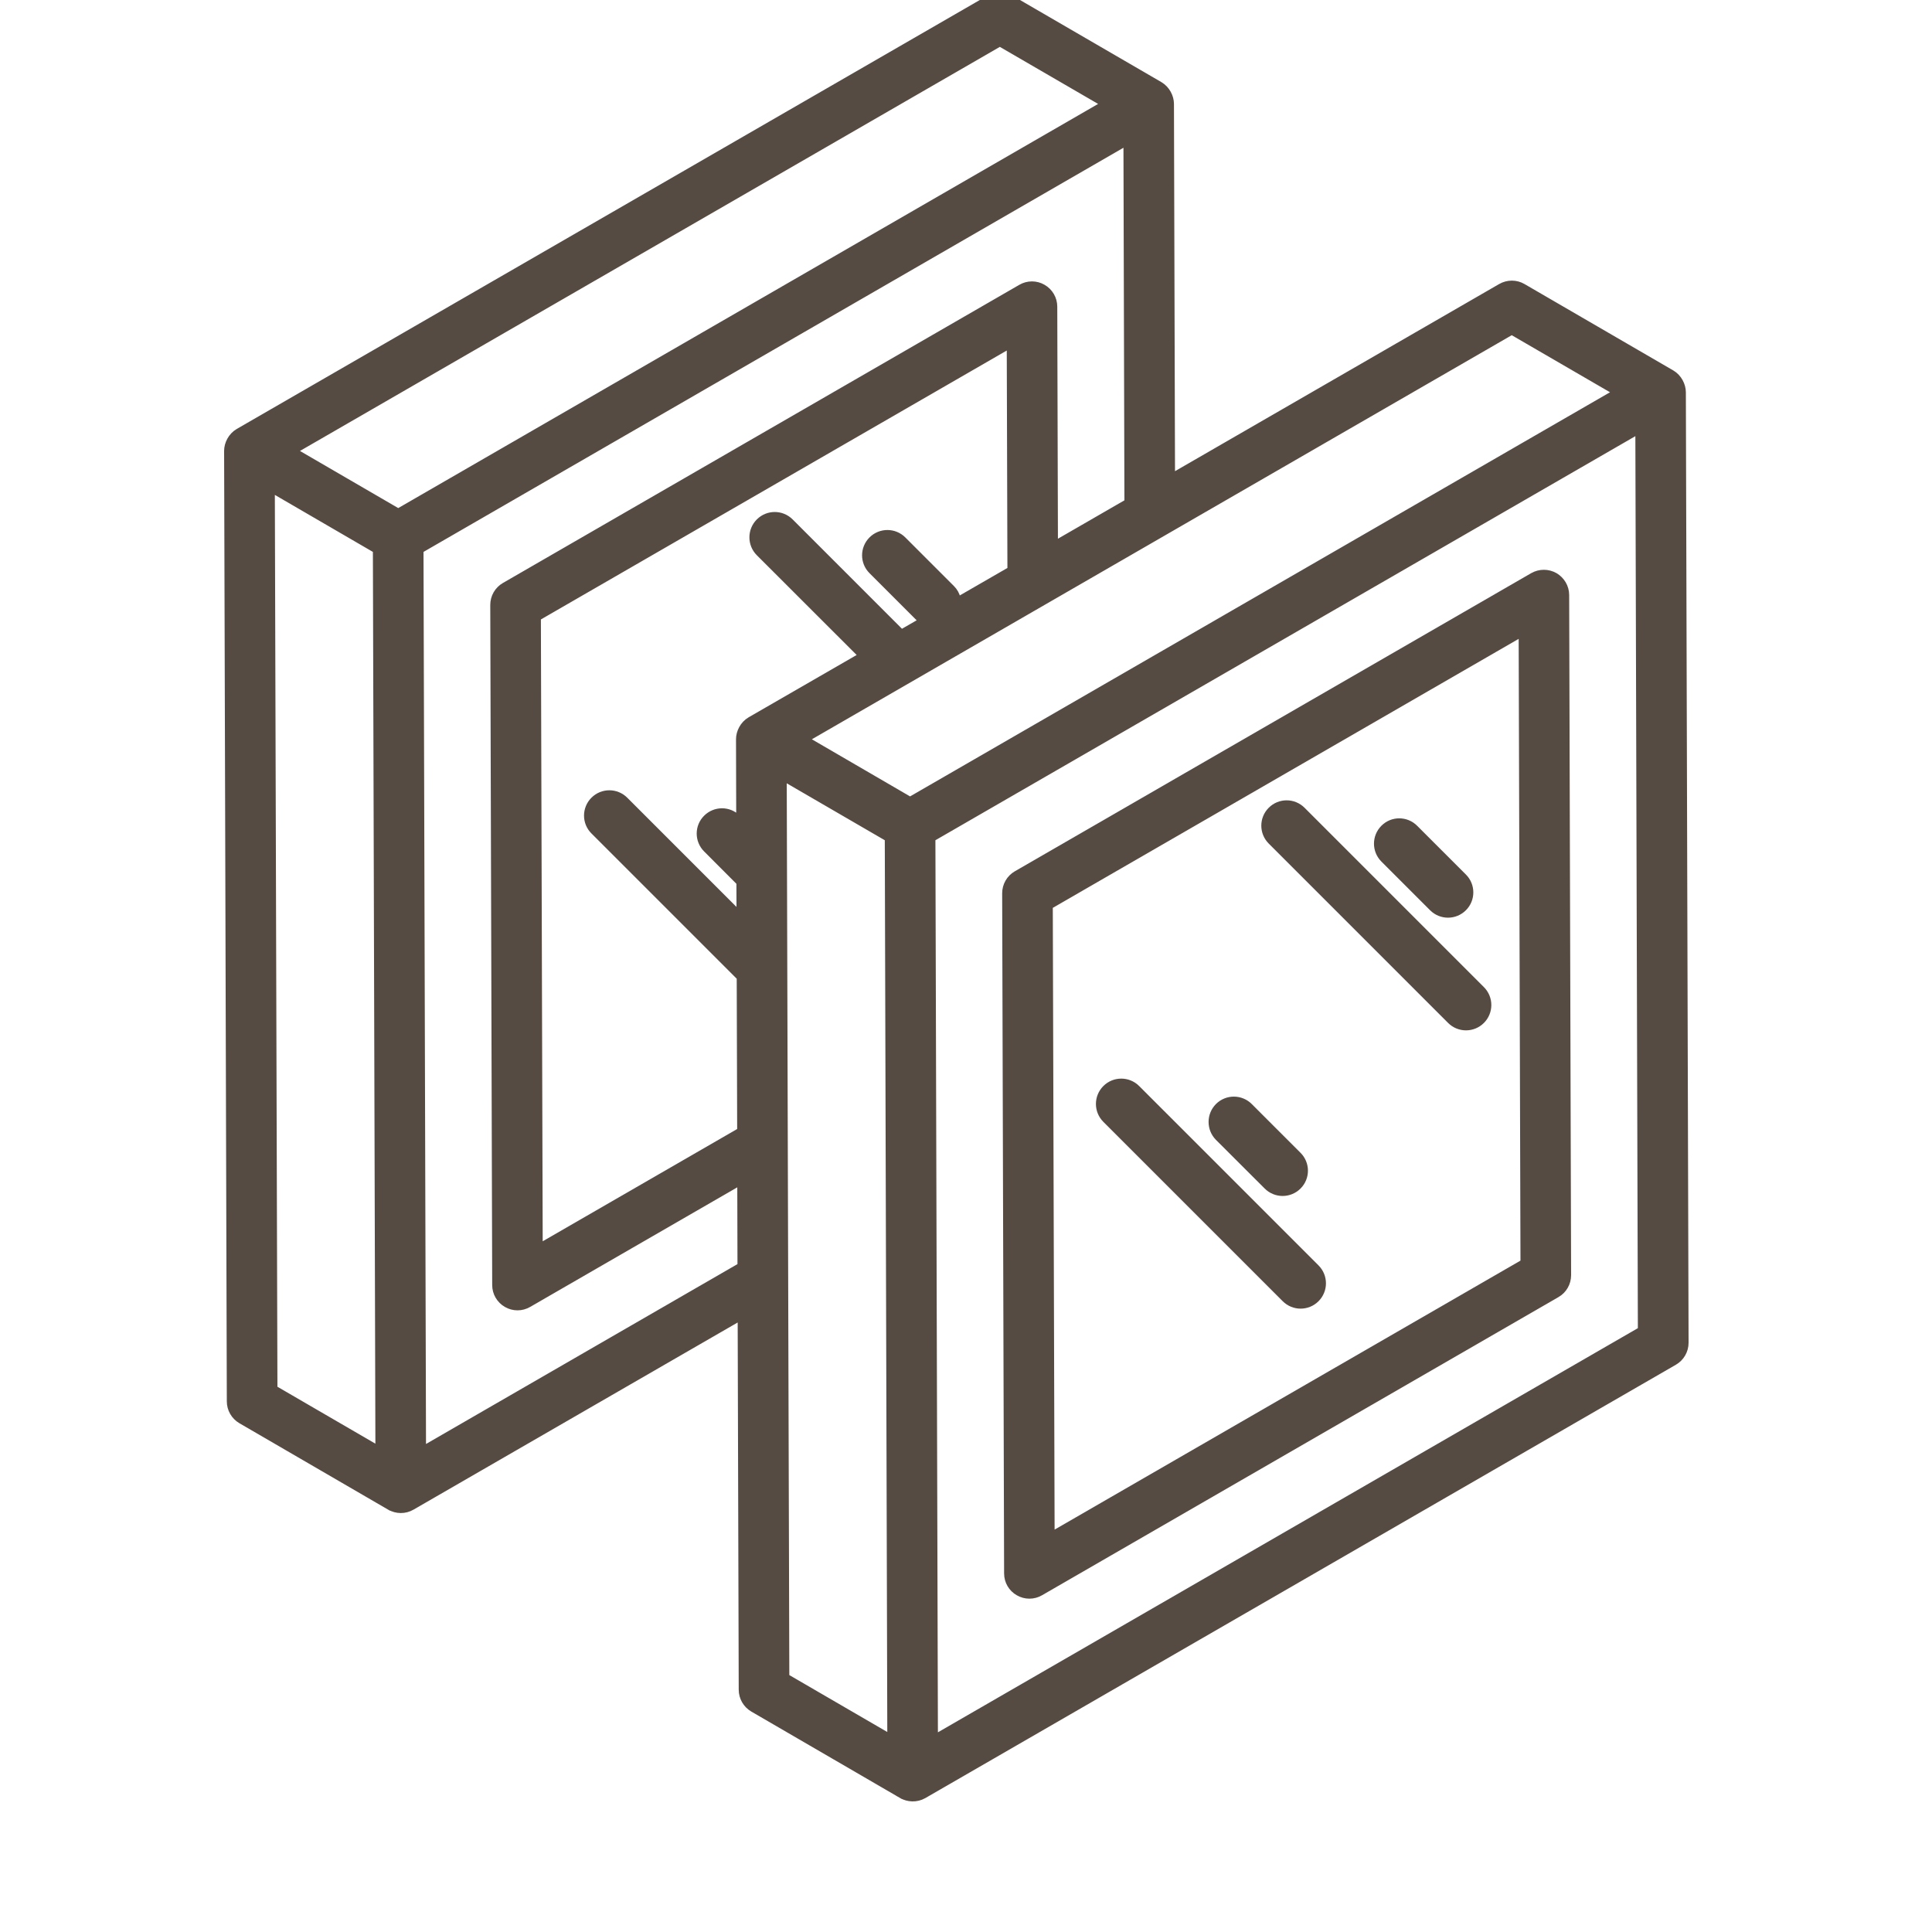 <svg width="25" height="25" viewBox="0 0 25 25" fill="none" xmlns="http://www.w3.org/2000/svg">
<g clip-path="url(#clip0_4521_61205)">
<path d="M3.035 18.134C3.035 18.214 3.078 18.289 3.148 18.33L5.072 19.448C5.073 19.448 5.073 19.448 5.073 19.448C5.073 19.448 5.073 19.448 5.073 19.448C5.142 19.488 5.229 19.49 5.301 19.448L9.645 16.94L9.659 21.865C9.659 21.945 9.702 22.02 9.772 22.061L11.696 23.179C11.697 23.179 11.697 23.179 11.697 23.18C11.697 23.18 11.697 23.18 11.697 23.18C11.76 23.216 11.848 23.224 11.925 23.18L21.636 17.573C21.707 17.532 21.75 17.457 21.75 17.375L21.715 5.077C21.715 5.005 21.674 4.922 21.602 4.88L19.677 3.762C19.607 3.721 19.52 3.721 19.449 3.762L15.105 6.27L15.091 1.345C15.091 1.274 15.05 1.191 14.978 1.149L13.053 0.031C12.982 -0.01 12.896 -0.01 12.825 0.031L3.114 5.637C3.04 5.68 3 5.764 3 5.834C3 5.834 3 5.834 3 5.834C3 5.835 3 5.835 3 5.835L3.035 18.134ZM3.456 6.23L4.925 7.084L4.958 18.855L3.49 18.002L3.456 6.23ZM12.274 7.655L11.644 7.025C11.555 6.936 11.411 6.936 11.322 7.025C11.233 7.114 11.233 7.258 11.322 7.346L11.953 7.977C11.981 8.006 12.016 8.022 12.053 8.032L11.655 8.261L10.186 6.792C10.097 6.703 9.953 6.703 9.864 6.792C9.775 6.881 9.775 7.025 9.864 7.114L11.248 8.497L9.738 9.368C9.664 9.411 9.624 9.495 9.624 9.565C9.624 9.565 9.624 9.565 9.624 9.566C9.624 9.566 9.624 9.566 9.624 9.566L9.627 10.75L9.503 10.626C9.415 10.537 9.271 10.537 9.182 10.626C9.093 10.714 9.093 10.858 9.182 10.947L9.629 11.395L9.631 11.978L8.046 10.393C7.957 10.304 7.813 10.304 7.724 10.393C7.635 10.482 7.635 10.626 7.724 10.714L9.633 12.623L9.639 14.667L6.923 16.235L6.899 7.958L13.127 4.363L13.136 7.407L12.33 7.872C12.349 7.797 12.333 7.714 12.274 7.655ZM10.08 9.962L11.549 10.815L11.582 22.586L10.114 21.733L10.08 9.962ZM12.037 22.589L12.004 10.815L21.261 5.471L21.294 17.244L12.037 22.589ZM19.562 4.222L21.033 5.076L11.776 10.421L10.306 9.566L19.562 4.222ZM13.59 7.144L13.581 3.968C13.581 3.887 13.537 3.812 13.467 3.772C13.397 3.731 13.31 3.731 13.24 3.772L6.558 7.63C6.487 7.671 6.444 7.746 6.444 7.828L6.469 16.629C6.469 16.71 6.513 16.785 6.583 16.825C6.653 16.866 6.74 16.866 6.81 16.825L9.64 15.191L9.643 16.415L5.413 18.858C5.404 15.421 5.39 10.7 5.38 7.084L14.637 1.739L14.65 6.532L13.59 7.144ZM12.938 0.491L14.409 1.345L5.153 6.69L3.682 5.835L12.938 0.491Z" fill="#564B43" stroke="#564B43" stroke-width="0.2"/>
<path d="M20.205 7.7C20.205 7.619 20.161 7.544 20.091 7.503C20.021 7.463 19.934 7.463 19.864 7.503L13.182 11.361C13.111 11.402 13.068 11.477 13.068 11.559L13.093 20.36C13.093 20.441 13.136 20.516 13.207 20.556C13.277 20.597 13.364 20.597 13.434 20.556L20.116 16.698C20.187 16.658 20.23 16.582 20.23 16.501L20.205 7.7ZM13.547 19.966L13.523 11.69L19.751 8.094L19.775 16.37L13.547 19.966Z" fill="#564B43" stroke="#564B43" stroke-width="0.2"/>
<path d="M18.576 11.708C18.665 11.797 18.809 11.797 18.898 11.708C18.987 11.62 18.987 11.475 18.898 11.387L18.267 10.756C18.178 10.667 18.034 10.667 17.946 10.756C17.857 10.845 17.857 10.989 17.946 11.078L18.576 11.708Z" fill="#564B43" stroke="#564B43" stroke-width="0.2"/>
<path d="M16.81 10.523C16.721 10.434 16.577 10.434 16.488 10.523C16.399 10.612 16.399 10.756 16.488 10.845L18.809 13.166C18.898 13.255 19.042 13.255 19.131 13.166C19.22 13.077 19.22 12.933 19.131 12.844L16.81 10.523Z" fill="#564B43" stroke="#564B43" stroke-width="0.2"/>
<path d="M16.436 15.309C16.525 15.398 16.669 15.398 16.758 15.309C16.847 15.221 16.847 15.076 16.758 14.988L16.127 14.357C16.038 14.268 15.894 14.268 15.805 14.357C15.717 14.446 15.717 14.59 15.805 14.679L16.436 15.309Z" fill="#564B43" stroke="#564B43" stroke-width="0.2"/>
<path d="M14.67 14.124C14.581 14.035 14.437 14.035 14.348 14.124C14.259 14.213 14.259 14.357 14.348 14.446L16.669 16.767C16.758 16.856 16.902 16.856 16.991 16.767C17.08 16.678 17.08 16.534 16.991 16.445L14.67 14.124Z" fill="#564B43" stroke="#564B43" stroke-width="0.2"/>
</g>
<defs>
<clipPath id="clip0_4521_61205">
<rect width="24.022" height="24.022" fill="white"/>
</clipPath>
</defs>
</svg>
